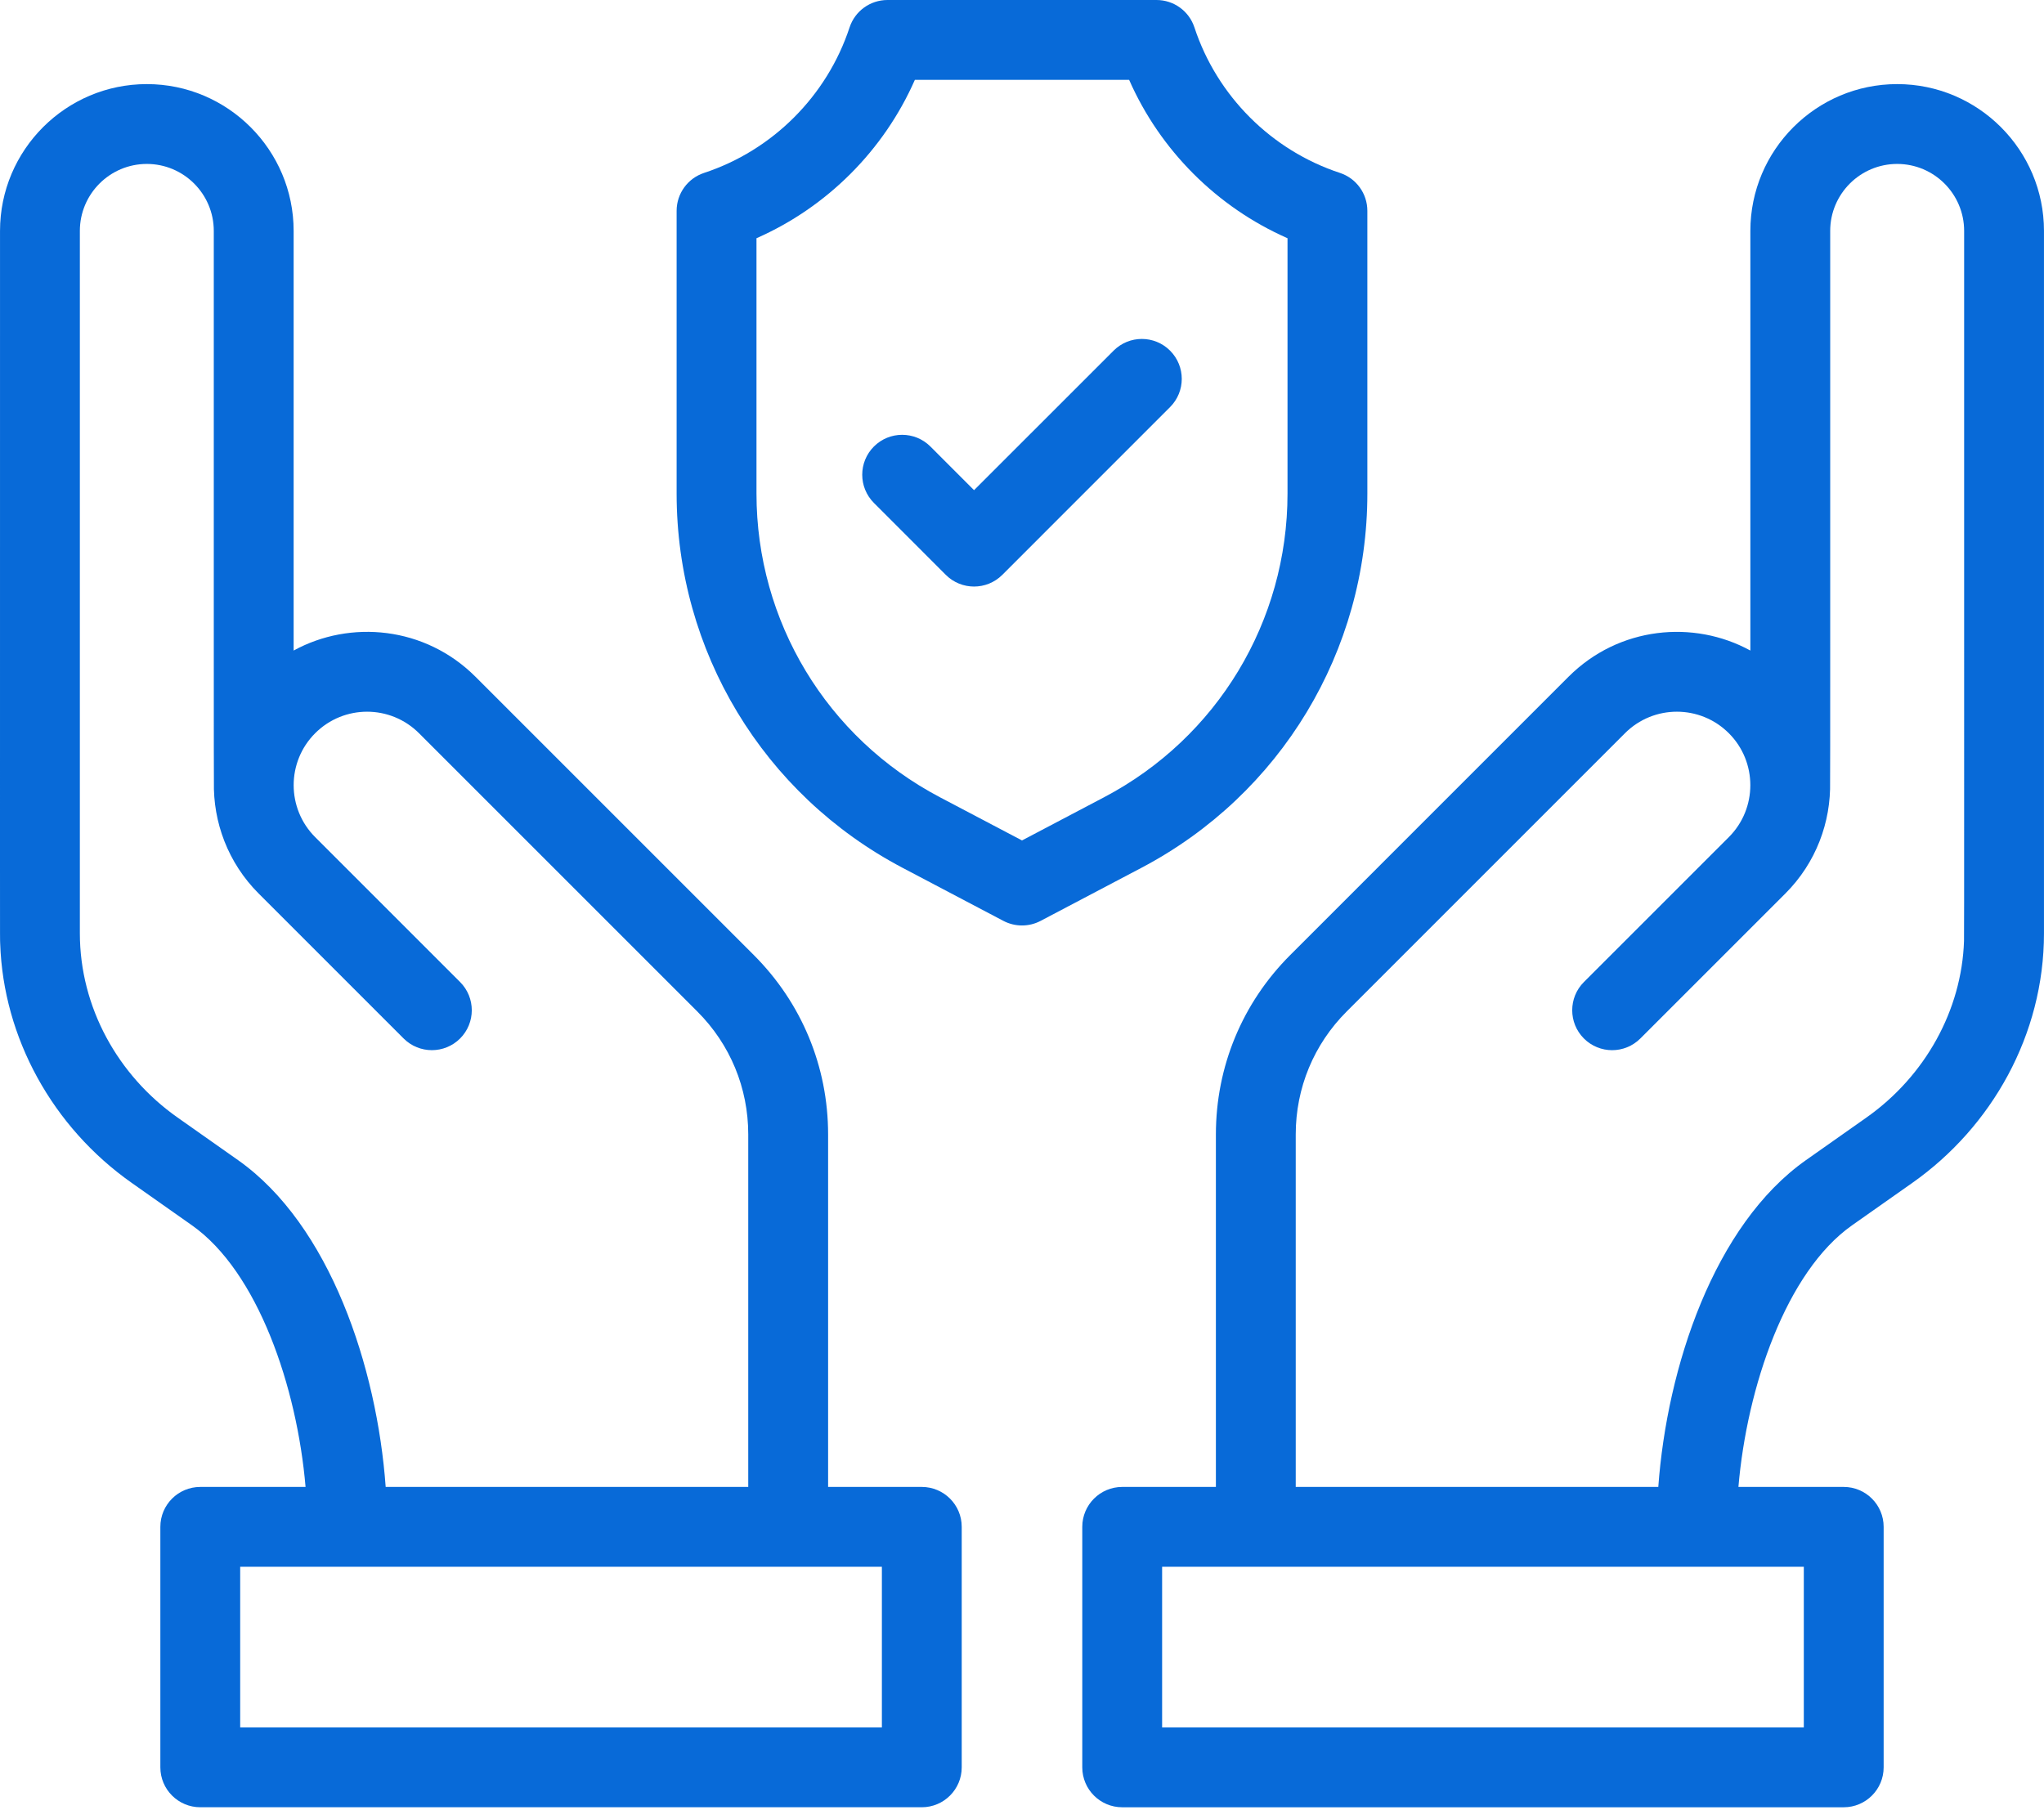 <svg width="100" height="89" viewBox="0 0 100 89" fill="none" xmlns="http://www.w3.org/2000/svg">
<path d="M45.098 72.753H40.514V55.505C40.514 52.189 39.223 49.072 36.878 46.728L23.263 33.113C20.798 30.648 17.139 30.311 14.366 31.83V11.298C14.366 7.337 11.144 4.115 7.183 4.115C3.223 4.115 0.001 7.337 0.001 11.298C0.004 47.885 -0.007 45.682 0.009 46.168C0.161 50.769 2.565 55.144 6.438 57.872L9.392 59.953C12.616 62.224 14.534 67.87 14.949 72.753H9.798C8.72 72.753 7.845 73.627 7.845 74.706V86.472C7.845 87.551 8.72 88.425 9.798 88.425H45.098C46.176 88.425 47.051 87.551 47.051 86.472V74.706C47.051 73.627 46.176 72.753 45.098 72.753ZM11.641 56.759L8.687 54.678C5.77 52.624 3.907 49.283 3.907 45.663V11.298C3.907 9.491 5.376 8.021 7.183 8.021C8.99 8.021 10.459 9.491 10.459 11.298C10.461 29.274 10.456 38.131 10.465 38.247C10.421 40.224 11.151 42.215 12.656 43.72L19.747 50.811C20.51 51.573 21.747 51.573 22.51 50.811C23.272 50.048 23.272 48.812 22.51 48.049L15.418 40.958C14.017 39.556 14.017 37.276 15.418 35.876C16.822 34.471 19.096 34.471 20.5 35.876L34.116 49.491C35.723 51.097 36.607 53.233 36.607 55.505V72.753H18.869C18.445 66.899 16.143 59.93 11.641 56.759ZM43.145 84.519H11.751V76.659H43.145V84.519Z" fill="#086AD8"/>
<path d="M92.817 4.115C88.856 4.115 85.634 7.337 85.634 11.298V31.83C82.861 30.312 79.201 30.649 76.737 33.113L63.122 46.729C60.777 49.073 59.486 52.19 59.486 55.505V72.753H54.902C53.824 72.753 52.949 73.628 52.949 74.706V86.473C52.949 87.551 53.824 88.426 54.902 88.426H90.202C91.28 88.426 92.155 87.551 92.155 86.473V74.706C92.155 73.628 91.28 72.753 90.202 72.753H85.05C85.466 67.871 87.384 62.224 90.608 59.953L93.562 57.873C97.446 55.137 99.999 50.627 99.999 45.664V11.298C99.999 7.337 96.777 4.115 92.817 4.115ZM88.249 84.52H56.855V76.659H88.249V84.52H88.249ZM96.087 46.039C95.975 49.422 94.19 52.652 91.313 54.679L88.359 56.76C83.856 59.93 81.555 66.899 81.13 72.753H63.392V55.505C63.392 53.233 64.277 51.097 65.884 49.491L79.499 35.875C80.903 34.471 83.177 34.471 84.582 35.876C85.983 37.277 85.983 39.557 84.582 40.958L77.49 48.049C76.728 48.811 76.728 50.048 77.49 50.811C78.253 51.574 79.489 51.574 80.252 50.811L87.344 43.72C88.849 42.215 89.579 40.224 89.535 38.247C89.544 38.131 89.539 29.193 89.54 11.298C89.54 9.491 91.01 8.021 92.817 8.021C94.624 8.021 96.093 9.491 96.093 11.298C96.092 37.3 96.097 45.744 96.087 46.039Z" fill="#086AD8"/>
<path d="M54.482 17.156L47.654 23.983L45.518 21.846C44.755 21.084 43.519 21.084 42.756 21.846C41.993 22.609 41.993 23.846 42.756 24.608L46.273 28.127C47.035 28.889 48.273 28.889 49.036 28.127L57.244 19.918C58.007 19.156 58.007 17.919 57.244 17.156C56.481 16.393 55.245 16.393 54.482 17.156Z" fill="#086AD8"/>
<path d="M66.896 24.151V10.315C66.896 9.472 66.355 8.724 65.554 8.46C62.201 7.356 59.54 4.695 58.436 1.342C58.173 0.541 57.425 0 56.581 0H43.419C42.575 0 41.827 0.541 41.564 1.342C40.46 4.695 37.799 7.356 34.446 8.46C33.645 8.724 33.103 9.472 33.103 10.315V24.151C33.103 31.856 37.339 38.872 44.158 42.461L49.09 45.057C49.658 45.355 50.338 45.358 50.91 45.057L55.842 42.461C62.661 38.872 66.896 31.856 66.896 24.151ZM50 41.121L45.977 39.004C40.446 36.093 37.01 30.401 37.01 24.151V11.656C40.46 10.137 43.241 7.357 44.759 3.906H55.241C56.759 7.357 59.54 10.137 62.99 11.656V24.151C62.99 30.401 59.554 36.093 54.023 39.004L50 41.121Z" fill="#086AD8"/>
</svg>
